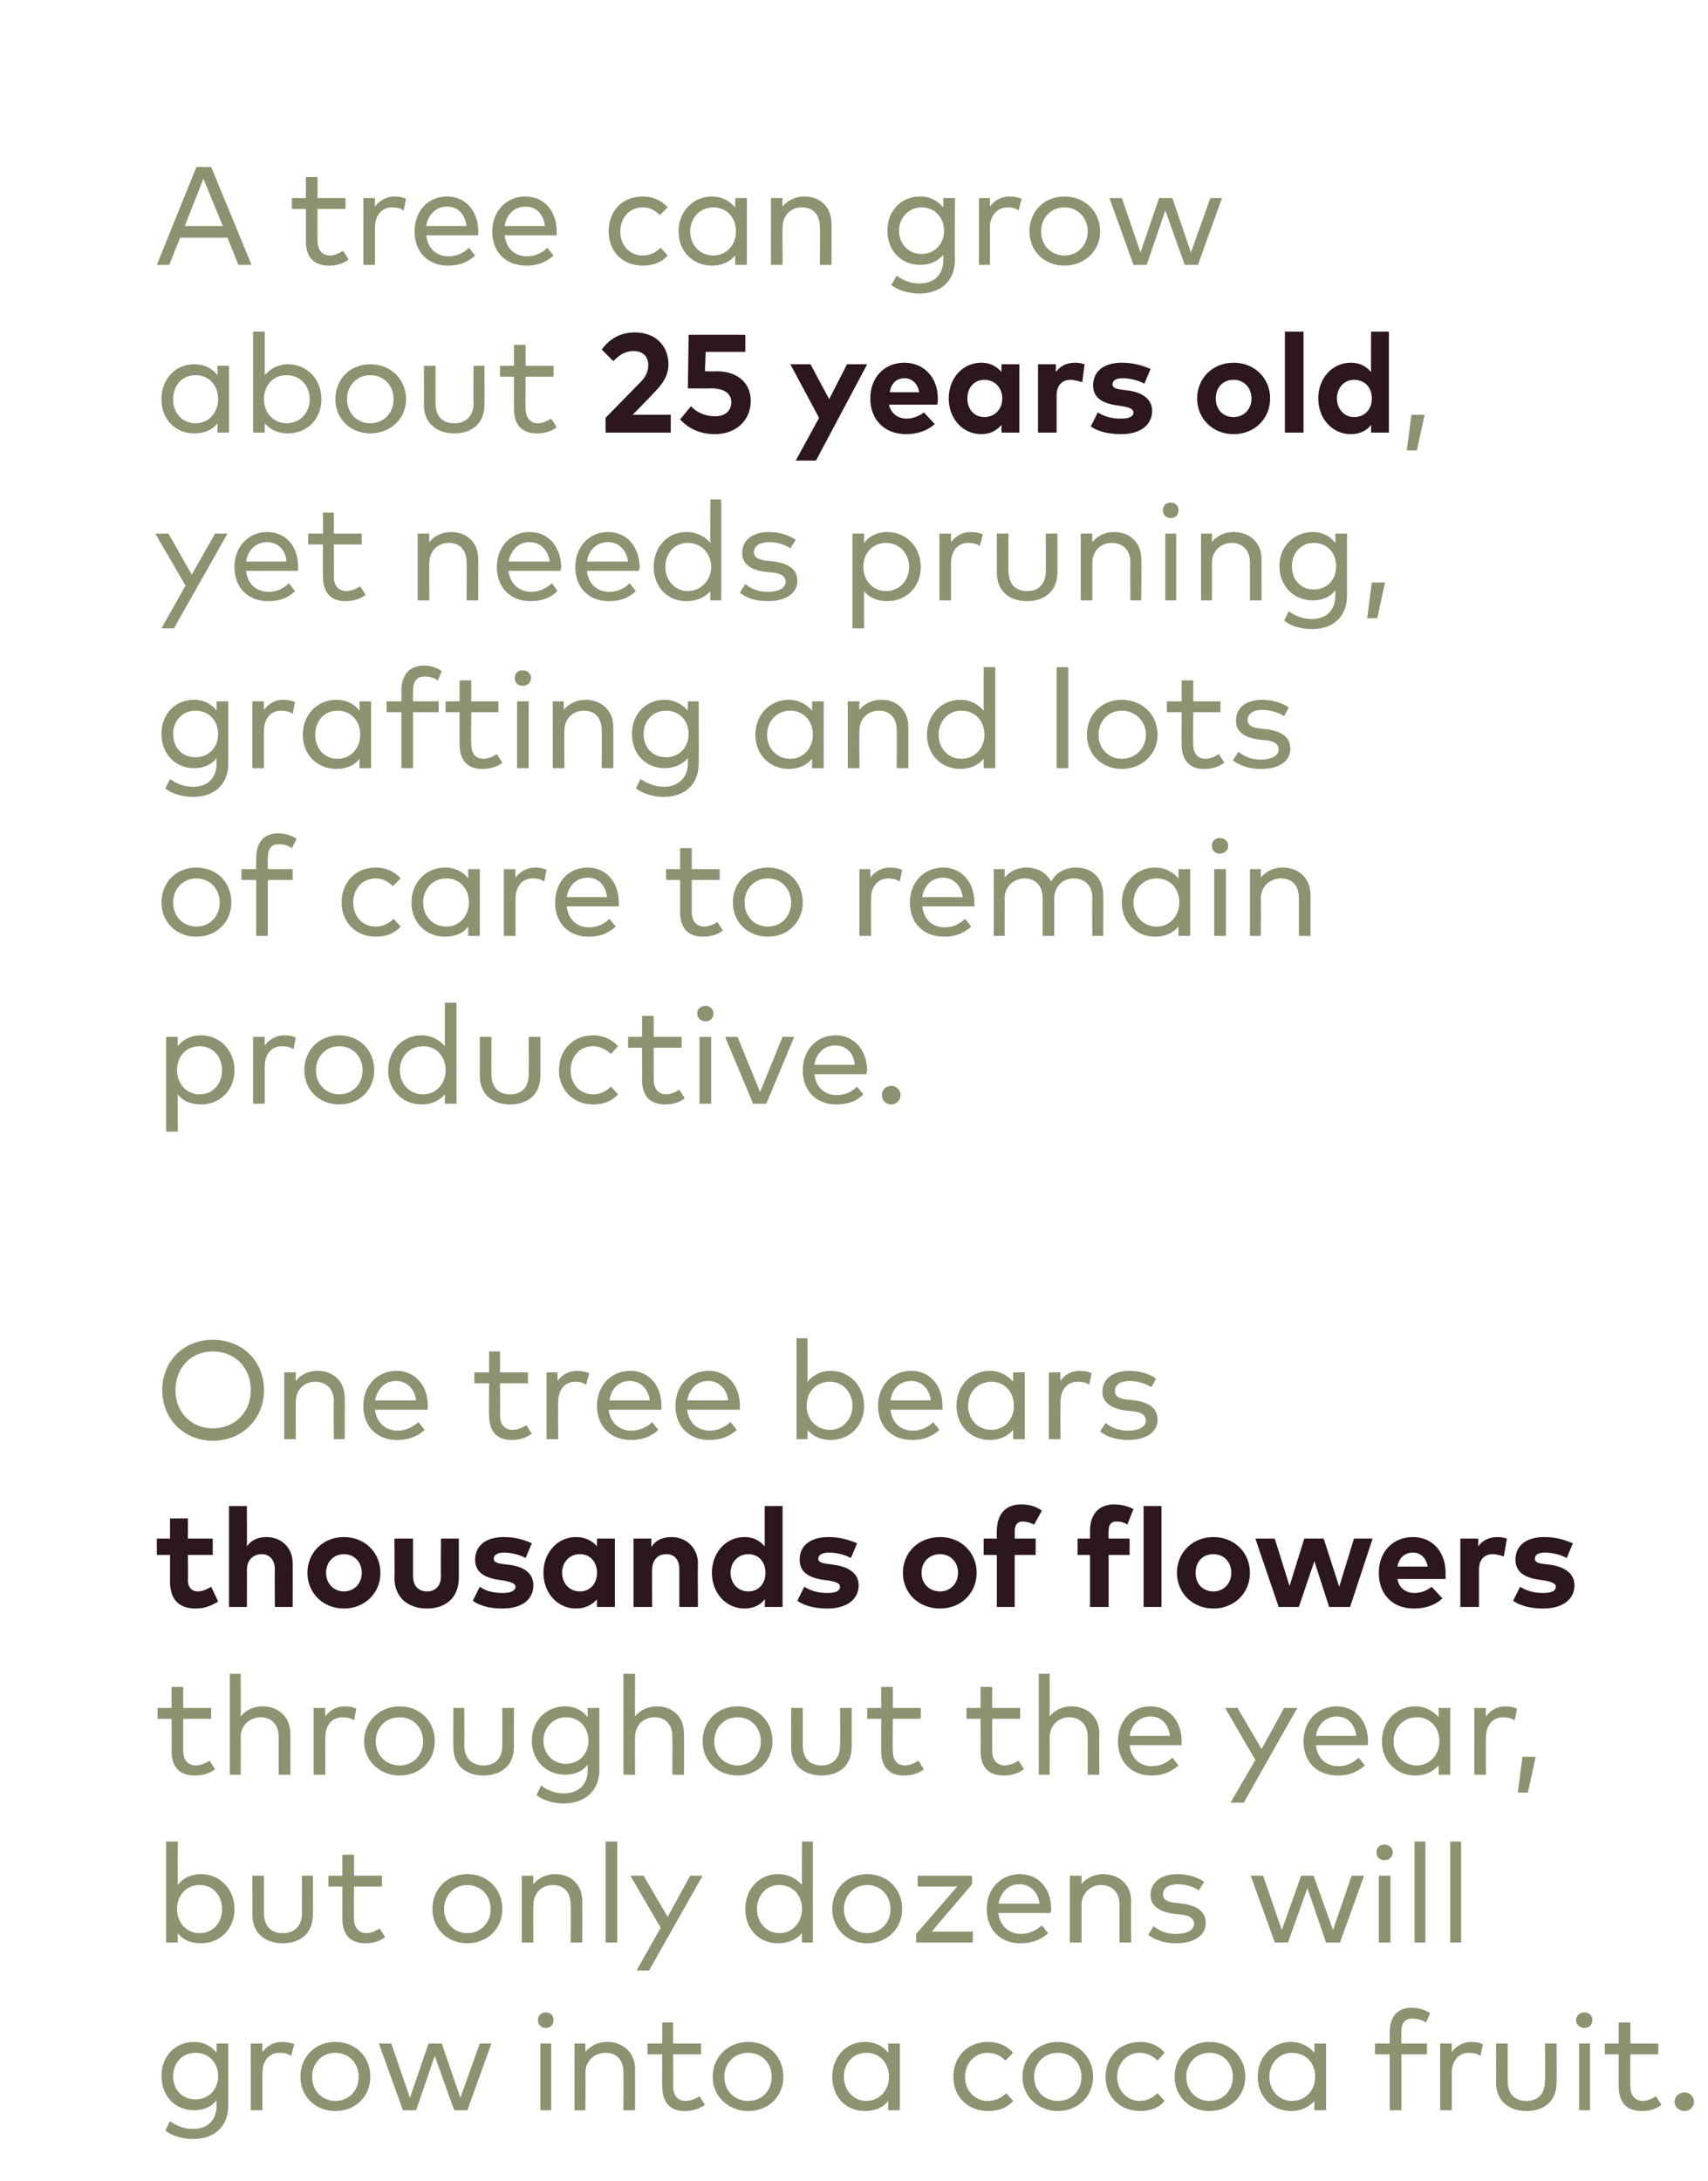 <?xml version="1.0" standalone="no"?><!DOCTYPE svg PUBLIC "-//W3C//DTD SVG 1.1//EN" "http://www.w3.org/Graphics/SVG/1.1/DTD/svg11.dtd"><svg xmlns="http://www.w3.org/2000/svg" version="1.1" width="220px" height="280.8px" viewBox="0 0 220 280.8"><desc>A tree can grow about 25 years old, yet needs pruning, grafting and lots of care to remain productive. One tree bears...</desc><defs/><g id="Polygon42785"><path d="m27.9 264.3c.02-.03 0-1.2 0-1.2h1.5v8c0 2.7-1.8 4.3-4.5 4.3c-1.4 0-2.8-.4-3.6-1.1l.6-1.2c.8.6 1.8 1 3 1c1.8 0 3-1.1 3-3v-.7c-.6.8-1.6 1.3-2.9 1.3c-2.4 0-4.2-1.8-4.2-4.4c0-2.6 1.8-4.4 4.2-4.4c1.3 0 2.3.6 2.9 1.4zm-5.6 3c0 1.7 1.1 3 2.9 3c1.7 0 2.9-1.3 2.9-3c0-1.7-1.2-3-2.9-3c-1.8 0-2.9 1.4-2.9 3zm15.6-4.1l-.4 1.5c-.4-.3-1-.4-1.5-.4c-1.3 0-2.2 1-2.2 2.6v4.8h-1.5v-8.6h1.5s-.02 1.14 0 1.1c.6-.8 1.5-1.3 2.5-1.3c.6 0 1.1.1 1.6.3zm9.8 4.2c0 2.5-1.9 4.4-4.5 4.4c-2.6 0-4.5-1.9-4.5-4.4c0-2.6 1.9-4.5 4.5-4.5c2.6 0 4.5 1.9 4.5 4.5zm-7.5 0c0 1.8 1.3 3.1 3 3.1c1.7 0 3-1.3 3-3.1c0-1.8-1.3-3.1-3-3.1c-1.7 0-3 1.3-3 3.1zm19.1 2.7l2.5-7h1.5l-3.1 8.6h-1.7l-2.5-7l-2.4 7h-1.7l-3.1-8.6h1.6l2.4 7l2.4-7h1.7l2.4 7zm11.7 1.6h-1.4v-8.6h1.4v8.6zm.3-11.6c0 .6-.4 1-1 1c-.6 0-1-.4-1-1c0-.6.4-1 1-1c.6 0 1 .4 1 1zm10.5 6.3v5.3h-1.5s.02-4.87 0-4.9c0-1.5-.8-2.5-2.3-2.5c-1.4 0-2.6 1-2.6 2.6c.04-.03 0 4.8 0 4.8H74v-8.6h1.4s.03 1.13 0 1.1c.7-.9 1.8-1.3 2.8-1.3c2.1 0 3.6 1.4 3.6 3.5zm8.5-1.9h-3.6s.04 4.12 0 4.1c0 1.3.7 1.9 1.6 1.9c.7 0 1.3-.3 1.8-.6l.7 1.1c-.7.5-1.5.8-2.6.8c-1.8 0-2.9-1-2.9-3.2c-.04.05 0-4.1 0-4.1h-1.9v-1.4h1.9v-2.7h1.4v2.7h3.6v1.4zm10.6 2.9c0 2.5-1.9 4.4-4.5 4.4c-2.6 0-4.6-1.9-4.6-4.4c0-2.6 2-4.5 4.6-4.5c2.6 0 4.5 1.9 4.5 4.5zm-7.6 0c0 1.8 1.3 3.1 3.1 3.1c1.7 0 3-1.3 3-3.1c0-1.8-1.3-3.1-3-3.1c-1.8 0-3.1 1.3-3.1 3.1zm22.6 4.3h-1.5s.05-1.18 0-1.2c-.6.8-1.6 1.3-3 1.3c-2.4 0-4.2-1.8-4.2-4.4c0-2.6 1.8-4.5 4.2-4.5c1.4 0 2.4.6 3 1.4c.05-.04 0-1.2 0-1.2h1.5v8.6zm-7.2-4.3c0 1.7 1.2 3.1 2.9 3.1c1.7 0 2.9-1.4 2.9-3.1c0-1.8-1.2-3.1-2.9-3.1c-1.8 0-2.9 1.4-2.9 3.1zm21.8-3.1l-1 1c-.6-.6-1.3-1-2.3-1c-1.6 0-2.9 1.3-2.9 3.1c0 1.8 1.3 3.1 2.9 3.1c1 0 1.8-.4 2.4-1l.9 1c-.8.9-1.9 1.3-3.2 1.3c-2.7 0-4.5-1.9-4.5-4.4c0-2.6 1.8-4.5 4.5-4.5c1.3 0 2.4.5 3.2 1.4zm10.3 3.1c0 2.5-2 4.4-4.5 4.4c-2.6 0-4.6-1.9-4.6-4.4c0-2.6 2-4.5 4.6-4.5c2.5 0 4.5 1.9 4.5 4.5zm-7.6 0c0 1.8 1.3 3.1 3.1 3.1c1.7 0 3-1.3 3-3.1c0-1.8-1.3-3.1-3-3.1c-1.8 0-3.1 1.3-3.1 3.1zm16.8-3.1l-.9 1c-.6-.6-1.4-1-2.3-1c-1.6 0-2.9 1.3-2.9 3.1c0 1.8 1.3 3.1 2.9 3.1c.9 0 1.7-.4 2.3-1l.9 1c-.7.9-1.9 1.3-3.1 1.3c-2.7 0-4.5-1.9-4.5-4.4c0-2.6 1.8-4.5 4.5-4.5c1.2 0 2.4.5 3.1 1.4zm10.4 3.1c0 2.5-2 4.4-4.6 4.4c-2.6 0-4.5-1.9-4.5-4.4c0-2.6 1.9-4.5 4.5-4.5c2.6 0 4.6 1.9 4.6 4.5zm-7.6 0c0 1.8 1.3 3.1 3 3.1c1.7 0 3-1.3 3-3.1c0-1.8-1.3-3.1-3-3.1c-1.7 0-3 1.3-3 3.1zm18 4.3h-1.5v-1.2c-.7.8-1.7 1.3-3 1.3c-2.4 0-4.3-1.8-4.3-4.4c0-2.6 1.9-4.5 4.3-4.5c1.3 0 2.3.6 3 1.4v-1.2h1.5v8.6zm-7.3-4.3c0 1.7 1.2 3.1 2.9 3.1c1.8 0 3-1.4 3-3.1c0-1.8-1.2-3.1-3-3.1c-1.7 0-2.9 1.4-2.9 3.1zm20.3-2.9h-3.3v7.2H179v-7.2h-1.9v-1.4h1.9v-1.4c0-1.8.8-3.2 2.8-3.2c1 0 1.8.3 2.4.7l-.5 1.2c-.5-.3-1.1-.5-1.8-.5c-1 0-1.4.6-1.4 1.8c-.02-.05 0 1.4 0 1.4h3.3v1.4zm7.2-1.3l-.3 1.5c-.4-.3-1-.4-1.5-.4c-1.3 0-2.2 1-2.2 2.6v4.8h-1.5v-8.6h1.5s-.02 1.14 0 1.1c.6-.8 1.5-1.3 2.5-1.3c.6 0 1.1.1 1.5.3zm9.5 4.9c0 2.6-1.8 3.7-3.9 3.7c-2 0-3.9-1.1-3.9-3.7c.01-.02 0-5 0-5h1.5v4.8c0 1.8 1 2.6 2.4 2.6c1.4 0 2.4-.8 2.4-2.6c.04.05 0-4.8 0-4.8h1.5s.02 4.98 0 5zm4.3 3.6h-1.4v-8.6h1.4v8.6zm.3-11.6c0 .6-.4 1-1 1c-.6 0-1.1-.4-1.1-1c0-.6.5-1 1.1-1c.6 0 1 .4 1 1zm8.5 4.4H210s-.03 4.12 0 4.1c0 1.3.7 1.9 1.6 1.9c.6 0 1.2-.3 1.7-.6l.7 1.1c-.6.5-1.5.8-2.5.8c-1.9 0-3-1-3-3.2v-4.1h-1.8v-1.4h1.8v-2.7h1.5v2.7h3.6v1.4zm4.6 6.1c0 .7-.6 1.2-1.2 1.2c-.7 0-1.3-.5-1.3-1.2c0-.7.6-1.2 1.3-1.2c.6 0 1.2.5 1.2 1.2z" stroke="none" fill="#8b9370"/></g><g id="Polygon42784"><path d="m30.2 245.8c0 2.6-1.9 4.4-4.3 4.4c-1.4 0-2.4-.5-3-1.3c-.03.02 0 1.2 0 1.2h-1.5v-13h1.5s-.03 5.56 0 5.6c.6-.8 1.6-1.4 3-1.4c2.4 0 4.3 1.9 4.3 4.5zm-7.4 0c0 1.7 1.2 3.1 2.9 3.1c1.8 0 2.9-1.4 2.9-3.1c0-1.7-1.1-3.1-2.9-3.1c-1.7 0-2.9 1.3-2.9 3.1zm17.5.7c0 2.6-1.8 3.7-3.9 3.7c-2 0-3.9-1.1-3.9-3.7c.03-.02 0-5 0-5h1.5v4.8c0 1.8 1 2.6 2.4 2.6c1.4 0 2.5-.8 2.5-2.6c-.04.05 0-4.8 0-4.8h1.4s.04 4.98 0 5zm8.9-3.6h-3.6s-.03 4.12 0 4.1c0 1.3.7 1.9 1.6 1.9c.6 0 1.2-.3 1.7-.6l.7 1.1c-.6.5-1.5.8-2.5.8c-1.9 0-3-1-3-3.2v-4.1h-1.8v-1.4h1.8v-2.7h1.5v2.7h3.6v1.4zm15.5 2.9c0 2.5-1.9 4.4-4.5 4.4c-2.6 0-4.5-1.9-4.5-4.4c0-2.6 1.9-4.5 4.5-4.5c2.6 0 4.5 1.9 4.5 4.5zm-7.5 0c0 1.8 1.3 3.1 3 3.1c1.7 0 3-1.3 3-3.1c0-1.8-1.3-3.1-3-3.1c-1.7 0-3 1.3-3 3.1zm17.8-1c.02-.05 0 5.3 0 5.3h-1.5s.04-4.87 0-4.9c0-1.5-.8-2.5-2.3-2.5c-1.4 0-2.5 1-2.5 2.6c-.03-.03 0 4.8 0 4.8h-1.5v-8.6h1.5s-.04 1.13 0 1.1c.7-.9 1.8-1.3 2.8-1.3c2.1 0 3.5 1.4 3.5 3.5zm4.5 5.3H78v-13h1.5v13zm4.1 3.6H82l3.1-5.5l-3.9-6.7h1.7l3.1 5.3l2.9-5.3h1.6l-6.9 12.2zm19.7-11c-.05-.04 0-5.6 0-5.6h1.4v13h-1.4s-.05-1.18 0-1.2c-.7.8-1.7 1.3-3.1 1.3c-2.4 0-4.2-1.8-4.2-4.4c0-2.6 1.8-4.5 4.2-4.5c1.4 0 2.4.6 3.1 1.4zm-5.8 3.1c0 1.7 1.2 3.1 2.9 3.1c1.7 0 2.9-1.4 2.9-3.1c0-1.8-1.2-3.1-2.9-3.1c-1.8 0-2.9 1.4-2.9 3.1zm18.7 0c0 2.5-1.9 4.4-4.5 4.4c-2.6 0-4.5-1.9-4.5-4.4c0-2.6 1.9-4.5 4.5-4.5c2.6 0 4.5 1.9 4.5 4.5zm-7.5 0c0 1.8 1.3 3.1 3 3.1c1.7 0 3-1.3 3-3.1c0-1.8-1.3-3.1-3-3.1c-1.7 0-3 1.3-3 3.1zm16.5-3.2l-5.2 6.1h5.3v1.4H118V249l5.3-6.1h-5.1v-1.4h7v1.1zm10.2 3.2c0 .1 0 .3-.1.5h-6.7c.2 1.8 1.5 2.7 2.9 2.7c1 0 1.9-.4 2.7-1.1l.8 1c-1.1 1-2.3 1.3-3.6 1.3c-2.5 0-4.3-1.7-4.3-4.4c0-2.6 1.8-4.5 4.3-4.5c2.3 0 4 1.8 4 4.5zm-6.8-.7h5.3c-.2-1.5-1.2-2.5-2.6-2.5c-1.5 0-2.4 1.1-2.7 2.5zm17.1-.3c-.04-.05 0 5.3 0 5.3h-1.5s-.02-4.87 0-4.9c0-1.5-.9-2.5-2.4-2.5c-1.3 0-2.5 1-2.5 2.6v4.8h-1.5v-8.6h1.5v1.1c.7-.9 1.8-1.3 2.8-1.3c2.1 0 3.6 1.4 3.6 3.5zm8.7-1.4c-.5-.4-1.6-.8-2.7-.8c-1.2 0-1.9.5-1.9 1.3c0 .7.6 1 1.6 1.1l1 .1c1.8.3 2.9 1 2.9 2.5c0 1.6-1.5 2.6-3.8 2.6c-1 0-2.5-.2-3.6-1.1l.7-1.1c.6.5 1.5 1 2.9 1c1.4 0 2.3-.5 2.3-1.3c0-.7-.6-1.1-1.7-1.2l-1-.1c-1.9-.3-2.9-1.1-2.9-2.4c0-1.7 1.4-2.7 3.5-2.7c1.3 0 2.6.4 3.4 1l-.7 1.1zm17.3 5.1l2.4-7h1.6l-3.1 8.6h-1.8l-2.4-7l-2.5 7h-1.7l-3.1-8.6h1.6l2.4 7l2.5-7h1.6l2.5 7zm7.4 1.6h-1.5v-8.6h1.5v8.6zm.3-11.6c0 .6-.5 1-1.1 1c-.6 0-1-.4-1-1c0-.6.4-1 1-1c.6 0 1.1.4 1.1 1zm4.2 11.6h-1.4v-13h1.4v13zm4.6 0h-1.4v-13h1.4v13z" stroke="none" fill="#8b9370"/></g><g id="Polygon42783"><path d="m27.2 221.3h-3.6v4.1c0 1.3.7 1.9 1.6 1.9c.7 0 1.3-.3 1.8-.6l.7 1.1c-.7.5-1.5.8-2.6.8c-1.9 0-3-1-3-3.2c.04.05 0-4.1 0-4.1h-1.8v-1.4h1.8v-2.7h1.5v2.7h3.6v1.4zm3.8-.3c.7-.9 1.8-1.3 2.8-1.3c2.1 0 3.6 1.4 3.6 3.5c-.02-.05 0 5.3 0 5.3h-1.5v-4.9c0-1.5-.9-2.5-2.3-2.5c-1.4 0-2.6 1-2.6 2.6c.03-.03 0 4.8 0 4.8h-1.4v-13h1.4s.03 5.52 0 5.5zm14.9-1l-.3 1.5c-.4-.3-1-.4-1.5-.4c-1.3 0-2.2 1-2.2 2.6c-.03 0 0 4.8 0 4.8h-1.5v-8.6h1.5s-.04 1.14 0 1.1c.6-.8 1.4-1.3 2.5-1.3c.6 0 1.1.1 1.5.3zm10.1 4.2c0 2.5-1.9 4.4-4.5 4.4c-2.6 0-4.6-1.9-4.6-4.4c0-2.6 2-4.5 4.6-4.5c2.6 0 4.5 1.9 4.5 4.5zm-7.6 0c0 1.8 1.3 3.1 3.1 3.1c1.7 0 3-1.3 3-3.1c0-1.8-1.3-3.1-3-3.1c-1.8 0-3.1 1.3-3.1 3.1zm17.8.7c0 2.6-1.9 3.7-3.9 3.7c-2.1 0-3.9-1.1-3.9-3.7c-.04-.02 0-5 0-5h1.4s.04 4.85 0 4.8c0 1.8 1.1 2.6 2.5 2.6c1.4 0 2.4-.8 2.4-2.6v-4.8h1.5s-.03 4.98 0 5zm9.5-3.8v-1.2h1.5v8c0 2.7-1.9 4.3-4.6 4.3c-1.3 0-2.7-.4-3.5-1.1l.6-1.2c.8.6 1.8 1 2.9 1c1.9 0 3.1-1.1 3.1-3v-.7c-.6.8-1.6 1.3-2.9 1.3c-2.4 0-4.3-1.8-4.3-4.4c0-2.6 1.9-4.4 4.3-4.4c1.3 0 2.3.6 2.9 1.4zm-5.7 3c0 1.7 1.2 3 2.9 3c1.7 0 2.9-1.3 2.9-3c0-1.7-1.2-3-2.9-3c-1.7 0-2.9 1.4-2.9 3zm11.8-3.1c.7-.9 1.8-1.3 2.8-1.3c2.1 0 3.5 1.4 3.5 3.5c.02-.05 0 5.3 0 5.3h-1.5s.05-4.87 0-4.9c0-1.5-.8-2.5-2.3-2.5c-1.4 0-2.5 1-2.5 2.6c-.03-.03 0 4.8 0 4.8h-1.5v-13h1.5s-.03 5.52 0 5.5zm17.7 3.2c0 2.5-1.9 4.4-4.5 4.4c-2.6 0-4.5-1.9-4.5-4.4c0-2.6 1.9-4.5 4.5-4.5c2.6 0 4.5 1.9 4.5 4.5zm-7.5 0c0 1.8 1.3 3.1 3 3.1c1.7 0 3-1.3 3-3.1c0-1.8-1.3-3.1-3-3.1c-1.7 0-3 1.3-3 3.1zm17.7.7c0 2.6-1.8 3.7-3.9 3.7c-2 0-3.9-1.1-3.9-3.7c.02-.02 0-5 0-5h1.5v4.8c0 1.8 1 2.6 2.4 2.6c1.4 0 2.4-.8 2.4-2.6c.05.05 0-4.8 0-4.8h1.5s.02 4.98 0 5zm8.9-3.6H115s-.04 4.12 0 4.1c0 1.3.6 1.9 1.6 1.9c.6 0 1.2-.3 1.7-.6l.7 1.1c-.6.5-1.5.8-2.6.8c-1.8 0-2.9-1-2.9-3.2v-4.1h-1.8v-1.4h1.8v-2.7h1.5v2.7h3.6v1.4zm12.8 0h-3.6v4.1c0 1.3.7 1.9 1.6 1.9c.6 0 1.3-.3 1.8-.6l.7 1.1c-.7.5-1.6.8-2.6.8c-1.9 0-3-1-3-3.2c.03.05 0-4.1 0-4.1h-1.8v-1.4h1.8v-2.7h1.5v2.7h3.6v1.4zm3.8-.3c.7-.9 1.8-1.3 2.8-1.3c2.1 0 3.6 1.4 3.6 3.5c-.03-.05 0 5.3 0 5.3h-1.5v-4.9c0-1.5-.9-2.5-2.4-2.5c-1.3 0-2.5 1-2.5 2.6c.02-.03 0 4.8 0 4.8h-1.4v-13h1.4s.02 5.52 0 5.5zm17 3.2v.5h-6.7c.2 1.8 1.4 2.7 2.9 2.7c1 0 1.9-.4 2.6-1.1l.8 1c-1.1 1-2.3 1.3-3.5 1.3c-2.5 0-4.3-1.7-4.3-4.4c0-2.6 1.7-4.5 4.2-4.5c2.3 0 4 1.8 4 4.5zm-6.7-.7h5.2c-.2-1.5-1.1-2.5-2.5-2.5c-1.5 0-2.5 1.1-2.7 2.5zm14.7 8.6h-1.7l3.2-5.5l-3.9-6.7h1.6l3.1 5.3l2.9-5.3h1.7l-6.9 12.2zm16-7.9v.5h-6.7c.2 1.8 1.4 2.7 2.9 2.7c1 0 1.9-.4 2.6-1.1l.8 1c-1.1 1-2.3 1.3-3.5 1.3c-2.6 0-4.4-1.7-4.4-4.4c0-2.6 1.8-4.5 4.3-4.5c2.3 0 4 1.8 4 4.5zm-6.7-.7h5.2c-.2-1.5-1.1-2.5-2.5-2.5c-1.5 0-2.5 1.1-2.7 2.5zm17.3 5h-1.5s.02-1.18 0-1.2c-.7.8-1.7 1.3-3 1.3c-2.4 0-4.3-1.8-4.3-4.4c0-2.6 1.9-4.5 4.3-4.5c1.3 0 2.3.6 3 1.4c.02-.04 0-1.2 0-1.2h1.5v8.6zm-7.3-4.3c0 1.7 1.2 3.1 3 3.1c1.7 0 2.9-1.4 2.9-3.1c0-1.8-1.2-3.1-2.9-3.1c-1.8 0-3 1.4-3 3.1zm15.9-4.2l-.3 1.5c-.4-.3-1-.4-1.5-.4c-1.3 0-2.2 1-2.2 2.6c-.02 0 0 4.8 0 4.8h-1.5v-8.6h1.5s-.04 1.14 0 1.1c.6-.8 1.4-1.3 2.5-1.3c.6 0 1.1.1 1.5.3zm2.4 6.2l-1 4.6h-1.3l.6-4.6h1.7z" stroke="none" fill="#8b9370"/></g><g id="Polygon42782"><path d="m27.4 200.2h-3.2s.04 3.22 0 3.2c0 1.1.6 1.5 1.3 1.5c.6 0 1.2-.3 1.7-.6l.9 1.9c-.8.5-1.7.9-2.9.9c-2.2 0-3.3-1.2-3.3-3.5c-.01 0 0-3.4 0-3.4h-1.7v-2.1h1.7v-2.6h2.3v2.6h3.2v2.1zm4.4-1.1c.6-.9 1.6-1.2 2.5-1.2c2 0 3.4 1.4 3.4 3.4c.02.01 0 5.6 0 5.6h-2.3s-.03-4.83 0-4.8c0-1.3-.7-2-1.7-2c-1 0-1.9.7-1.9 2c.02-.02 0 4.8 0 4.8h-2.3v-13h2.3s.02 5.18 0 5.2zm17.2 3.4c0 2.6-2 4.6-4.7 4.6c-2.7 0-4.7-2-4.7-4.6c0-2.6 2-4.6 4.7-4.6c2.7 0 4.7 2 4.7 4.6zm-7 0c0 1.4 1 2.4 2.3 2.4c1.3 0 2.3-1 2.3-2.4c0-1.4-1-2.4-2.3-2.4c-1.3 0-2.3 1-2.3 2.4zm17.1.6c0 2.8-1.9 4-4.1 4c-2.2 0-4.2-1.2-4.2-4c.05.05 0-5 0-5h2.4v4.8c0 1.4.8 2 1.8 2c1 0 1.8-.6 1.8-2c-.04.04 0-4.8 0-4.8h2.3v5zm8.6-2.5c-.7-.4-1.8-.7-2.8-.7c-.8 0-1.3.3-1.3.8c0 .5.6.6 1.4.7l.8.1c1.9.3 2.9 1.2 2.9 2.6c0 1.8-1.4 3-4 3c-1.2 0-2.7-.2-3.8-1l.9-1.8c.7.5 1.6.8 3 .8c1 0 1.6-.3 1.6-.8c0-.4-.5-.6-1.5-.8l-.7-.1c-2-.3-3-1.1-3-2.6c0-1.8 1.4-2.9 3.7-2.9c1.4 0 2.5.3 3.6.8l-.8 1.9zm11.5 6.3h-2.3s-.04-1 0-1c-.6.7-1.5 1.2-2.7 1.2c-2.4 0-4.2-2-4.2-4.6c0-2.6 1.8-4.6 4.2-4.6c1.2 0 2.1.5 2.7 1.2c-.04 0 0-1 0-1h2.3v8.8zm-6.8-4.4c0 1.3.9 2.4 2.3 2.4c1.3 0 2.2-1 2.2-2.4c0-1.4-.9-2.4-2.2-2.4c-1.4 0-2.3 1.1-2.3 2.4zm17.5-1.2c-.04.01 0 5.6 0 5.6h-2.4v-4.8c0-1.3-.6-2-1.7-2c-1 0-1.8.7-1.8 2c-.03-.02 0 4.8 0 4.8h-2.4v-8.8h2.3v1.1c.6-1 1.6-1.3 2.6-1.3c1.9 0 3.4 1.4 3.4 3.4zm8.6-2.2v-5.2h2.3v13h-2.3s.05-1 0-1c-.5.7-1.4 1.2-2.6 1.2c-2.4 0-4.2-2-4.2-4.6c0-2.6 1.8-4.6 4.2-4.6c1.2 0 2 .5 2.6 1.2zm-4.4 3.4c0 1.3.9 2.4 2.3 2.4c1.3 0 2.2-1 2.2-2.4c0-1.4-.9-2.4-2.2-2.4c-1.4 0-2.3 1.1-2.3 2.4zm15.5-1.9c-.7-.4-1.8-.7-2.8-.7c-.9 0-1.4.3-1.4.8c0 .5.7.6 1.5.7l.7.1c1.9.3 3 1.2 3 2.6c0 1.8-1.5 3-4 3c-1.2 0-2.8-.2-3.9-1l.9-1.8c.8.5 1.7.8 3 .8c1.1 0 1.6-.3 1.6-.8c0-.4-.4-.6-1.4-.8l-.8-.1c-2-.3-3-1.1-3-2.6c0-1.8 1.4-2.9 3.7-2.9c1.4 0 2.5.3 3.7.8l-.8 1.9zm16.2 1.9c0 2.6-2 4.6-4.7 4.6c-2.8 0-4.8-2-4.8-4.6c0-2.6 2-4.6 4.8-4.6c2.7 0 4.7 2 4.7 4.6zm-7.1 0c0 1.4 1 2.4 2.4 2.4c1.3 0 2.3-1 2.3-2.4c0-1.4-1-2.4-2.3-2.4c-1.4 0-2.4 1-2.4 2.4zm14.7-2.3h-2.7v6.7h-2.3v-6.7h-1.7v-2.1h1.7s-.03-1.04 0-1c0-2.1 1.1-3.4 3.1-3.4c1.2 0 2 .3 2.7.8l-1 1.8c-.4-.2-.9-.4-1.5-.4c-.6 0-1 .4-1 1.2c.02-.01 0 1 0 1h2.7v2.1zm11.8-3.9c-.4-.3-.9-.4-1.4-.4c-.7 0-1 .4-1 1.2c-.05-.01 0 1 0 1h2.7v2.1h-2.7v6.7h-2.4v-6.7h-1.6v-2.1h1.6v-1c0-2.1 1.1-3.4 3.1-3.4c1.1 0 1.9.3 2.5.6l-.8 2zm4.4 10.6h-2.3v-13h2.3v13zm11.4-4.4c0 2.6-2 4.6-4.7 4.6c-2.7 0-4.7-2-4.7-4.6c0-2.6 2-4.6 4.7-4.6c2.7 0 4.7 2 4.7 4.6zm-7 0c0 1.4.9 2.4 2.3 2.4c1.3 0 2.3-1 2.3-2.4c0-1.4-1-2.4-2.3-2.4c-1.4 0-2.3 1-2.3 2.4zm18.5 1.8l1.9-6.2h2.4l-2.9 8.8h-2.7l-1.9-5.9l-2 5.9h-2.6l-3-8.8h2.5l1.9 6.1l1.9-6.1h2.5l2 6.2zm13.7-1.8v.8H180c.2 1.2 1.1 1.8 2.2 1.8c.8 0 1.6-.3 2.2-.8l1.4 1.5c-1 .9-2.2 1.3-3.7 1.3c-2.7 0-4.5-1.8-4.5-4.6c0-2.7 1.8-4.6 4.4-4.6c2.5 0 4.2 1.9 4.2 4.6zm-6.2-.8h3.9c-.2-1.1-.9-1.8-1.9-1.8c-1.1 0-1.8.7-2 1.8zm14.1-3.6l-.4 2.3c-.3-.1-.9-.3-1.4-.3c-1.1 0-1.8.7-1.8 2v4.8h-2.4v-8.8h2.3s.02 1 0 1c.6-.8 1.4-1.2 2.5-1.2c.5 0 .9.1 1.2.2zm7.7 2.5c-.7-.4-1.8-.7-2.8-.7c-.9 0-1.3.3-1.3.8c0 .5.6.6 1.4.7l.8.1c1.8.3 2.9 1.2 2.9 2.6c0 1.8-1.5 3-4 3c-1.2 0-2.8-.2-3.9-1l.9-1.8c.8.5 1.7.8 3 .8c1.1 0 1.6-.3 1.6-.8c0-.4-.4-.6-1.4-.8l-.7-.1c-2.1-.3-3.1-1.1-3.1-2.6c0-1.8 1.4-2.9 3.7-2.9c1.4 0 2.5.3 3.7.8l-.8 1.9z" stroke="none" fill="#2b171c"/></g><g id="Polygon42781"><path d="m34 179c0 3.7-2.8 6.5-6.6 6.5c-3.7 0-6.5-2.8-6.5-6.5c0-3.8 2.8-6.5 6.5-6.5c3.8 0 6.6 2.7 6.6 6.5zm-11.4 0c0 2.9 2.1 4.9 4.8 4.9c2.8 0 4.9-2 4.9-4.9c0-3-2.1-5-4.9-5c-2.7 0-4.8 2-4.8 5zm21.8 1c.03-.05 0 5.3 0 5.3H43s-.05-4.87 0-4.9c0-1.5-.9-2.5-2.4-2.5c-1.4 0-2.5 1-2.5 2.6c-.02-.03 0 4.8 0 4.8h-1.5v-8.6h1.5s-.03 1.13 0 1.1c.7-.9 1.8-1.3 2.8-1.3c2.1 0 3.5 1.4 3.5 3.5zm10.7 1v.5h-6.8c.2 1.8 1.5 2.7 2.9 2.7c1 0 1.9-.4 2.7-1.1l.8 1c-1.1 1-2.3 1.3-3.6 1.3c-2.5 0-4.3-1.7-4.3-4.4c0-2.6 1.8-4.5 4.3-4.5c2.3 0 4 1.8 4 4.5zm-6.8-.7h5.3c-.2-1.5-1.2-2.5-2.6-2.5c-1.5 0-2.4 1.1-2.7 2.5zm19.7-2.2h-3.6s.04 4.12 0 4.1c0 1.3.7 1.9 1.6 1.9c.7 0 1.3-.3 1.8-.6l.7 1.1c-.7.5-1.5.8-2.6.8c-1.8 0-2.9-1-2.9-3.2c-.04.05 0-4.1 0-4.1h-1.9v-1.4h1.9V174h1.4v2.7h3.6v1.4zm7.9-1.3l-.4 1.5c-.4-.3-.9-.4-1.4-.4c-1.3 0-2.2 1-2.2 2.6c-.05 0 0 4.8 0 4.8h-1.5v-8.6h1.4s.03 1.14 0 1.1c.6-.8 1.5-1.3 2.5-1.3c.6 0 1.1.1 1.6.3zm9.3 4.2v.5h-6.8c.2 1.8 1.5 2.7 2.9 2.7c1 0 2-.4 2.7-1.1l.8 1c-1.1 1-2.3 1.3-3.5 1.3c-2.6 0-4.4-1.7-4.4-4.4c0-2.6 1.8-4.5 4.3-4.5c2.3 0 4 1.8 4 4.5zm-6.7-.7h5.2c-.2-1.5-1.2-2.5-2.6-2.5c-1.5 0-2.4 1.1-2.6 2.5zm16.8.7v.5h-6.8c.2 1.8 1.5 2.7 2.9 2.7c1 0 1.9-.4 2.7-1.1l.8 1c-1.1 1-2.3 1.3-3.6 1.3c-2.5 0-4.3-1.7-4.3-4.4c0-2.6 1.8-4.5 4.3-4.5c2.3 0 4 1.8 4 4.5zm-6.8-.7h5.3c-.2-1.5-1.2-2.5-2.6-2.5c-1.5 0-2.4 1.1-2.7 2.5zm22.8.7c0 2.6-1.9 4.4-4.3 4.4c-1.3 0-2.3-.5-3-1.3c.03.02 0 1.2 0 1.2h-1.4v-13h1.4s.03 5.56 0 5.6c.7-.8 1.7-1.4 3-1.4c2.4 0 4.3 1.9 4.3 4.5zm-7.4 0c0 1.7 1.2 3.1 3 3.1c1.7 0 2.9-1.4 2.9-3.1c0-1.7-1.2-3.1-2.9-3.1c-1.8 0-3 1.3-3 3.1zm17.5 0v.5h-6.7c.2 1.8 1.4 2.7 2.9 2.7c1 0 1.9-.4 2.6-1.1l.8 1c-1.1 1-2.3 1.3-3.5 1.3c-2.6 0-4.4-1.7-4.4-4.4c0-2.6 1.8-4.5 4.3-4.5c2.3 0 4 1.8 4 4.5zm-6.7-.7h5.2c-.2-1.5-1.2-2.5-2.5-2.5c-1.6 0-2.5 1.1-2.7 2.5zm17.3 5h-1.5v-1.2c-.7.8-1.7 1.3-3 1.3c-2.4 0-4.3-1.8-4.3-4.4c0-2.6 1.9-4.5 4.3-4.5c1.3 0 2.3.6 3 1.4v-1.2h1.5v8.6zm-7.3-4.3c0 1.7 1.2 3.1 3 3.1c1.7 0 2.9-1.4 2.9-3.1c0-1.8-1.2-3.1-2.9-3.1c-1.8 0-3 1.4-3 3.1zm15.9-4.2l-.3 1.5c-.4-.3-1-.4-1.5-.4c-1.3 0-2.2 1-2.2 2.6c-.03 0 0 4.8 0 4.8h-1.5v-8.6h1.5s-.05 1.14 0 1.1c.5-.8 1.4-1.3 2.5-1.3c.6 0 1.1.1 1.5.3zm7.7 1.8c-.6-.4-1.7-.8-2.8-.8c-1.2 0-1.9.5-1.9 1.3c0 .7.6 1 1.6 1.1l1 .1c1.8.3 2.9 1 2.9 2.5c0 1.6-1.5 2.6-3.8 2.6c-1 0-2.5-.2-3.6-1.1l.7-1.1c.6.5 1.5 1 2.9 1c1.4 0 2.3-.5 2.3-1.3c0-.7-.6-1.1-1.7-1.2l-1-.1c-1.9-.3-2.9-1.1-2.9-2.4c0-1.7 1.4-2.7 3.5-2.7c1.3 0 2.6.4 3.4 1l-.6 1.1z" stroke="none" fill="#8b9370"/></g><g id="Polygon42780"><path d="m30.2 137.8c0 2.6-1.9 4.4-4.3 4.4c-1.4 0-2.4-.5-3-1.3c-.03.02 0 4.8 0 4.8h-1.5v-12.2h1.5s-.03 1.16 0 1.2c.6-.8 1.6-1.4 3-1.4c2.4 0 4.3 1.9 4.3 4.5zm-7.4 0c0 1.7 1.2 3.1 2.9 3.1c1.8 0 2.9-1.4 2.9-3.1c0-1.7-1.1-3.1-2.9-3.1c-1.7 0-2.9 1.3-2.9 3.1zm15.3-4.2l-.3 1.5c-.4-.3-1-.4-1.5-.4c-1.3 0-2.2 1-2.2 2.6v4.8h-1.5v-8.6h1.5s-.03 1.14 0 1.1c.6-.8 1.5-1.3 2.5-1.3c.6 0 1.1.1 1.5.3zm10.1 4.2c0 2.5-1.9 4.4-4.5 4.4c-2.6 0-4.5-1.9-4.5-4.4c0-2.6 1.9-4.5 4.5-4.5c2.6 0 4.5 1.9 4.5 4.5zm-7.5 0c0 1.8 1.3 3.1 3 3.1c1.7 0 3-1.3 3-3.1c0-1.8-1.3-3.1-3-3.1c-1.7 0-3 1.3-3 3.1zm16.6-3.1v-5.6h1.5v13h-1.5v-1.2c-.7.8-1.7 1.3-3 1.3c-2.4 0-4.3-1.8-4.3-4.4c0-2.6 1.9-4.5 4.3-4.5c1.3 0 2.3.6 3 1.4zm-5.8 3.1c0 1.7 1.2 3.1 3 3.1c1.7 0 2.9-1.4 2.9-3.1c0-1.8-1.2-3.1-2.9-3.1c-1.8 0-3 1.4-3 3.1zm18.1.7c0 2.6-1.8 3.7-3.9 3.7c-2 0-3.9-1.1-3.9-3.7c.01-.02 0-5 0-5h1.5s-.02 4.85 0 4.8c0 1.8 1 2.6 2.4 2.6c1.4 0 2.4-.8 2.4-2.6c.04.05 0-4.8 0-4.8h1.5s.01 4.98 0 5zm10-3.8l-.9 1c-.7-.6-1.4-1-2.3-1c-1.7 0-2.9 1.3-2.9 3.1c0 1.8 1.2 3.1 2.9 3.1c.9 0 1.7-.4 2.3-1l.9 1c-.8.9-1.9 1.3-3.2 1.3c-2.6 0-4.4-1.9-4.4-4.4c0-2.6 1.8-4.5 4.4-4.5c1.3 0 2.4.5 3.2 1.4zm8.2.2h-3.6v4.1c0 1.3.7 1.9 1.6 1.9c.6 0 1.3-.3 1.7-.6l.7 1.1c-.6.5-1.5.8-2.5.8c-1.9 0-3-1-3-3.2c.02.05 0-4.1 0-4.1h-1.8v-1.4h1.8v-2.7h1.5v2.7h3.6v1.4zm3.8 7.2h-1.5v-8.6h1.5v8.6zm.3-11.6c0 .6-.5 1-1 1c-.6 0-1.1-.4-1.1-1c0-.6.5-1 1.1-1c.5 0 1 .4 1 1zm6.8 11.6H97l-3.6-8.6h1.6l2.9 7.1l2.9-7.1h1.5l-3.6 8.6zm13-4.3c0 .1-.1.3-.1.5h-6.7c.2 1.8 1.4 2.7 2.9 2.7c1 0 1.9-.4 2.6-1.1l.8 1c-1 1-2.2 1.3-3.5 1.3c-2.5 0-4.3-1.7-4.3-4.4c0-2.6 1.8-4.5 4.2-4.5c2.4 0 4 1.8 4.1 4.5zm-6.8-.7h5.2c-.1-1.5-1.1-2.5-2.5-2.5c-1.5 0-2.5 1.1-2.7 2.5zM116 141c0 .7-.6 1.2-1.2 1.2c-.7 0-1.2-.5-1.2-1.2c0-.7.5-1.2 1.2-1.2c.6 0 1.2.5 1.2 1.2z" stroke="none" fill="#8b9370"/></g><g id="Polygon42779"><path d="m29.8 116.2c0 2.5-1.9 4.4-4.5 4.4c-2.6 0-4.5-1.9-4.5-4.4c0-2.6 1.9-4.5 4.5-4.5c2.6 0 4.5 1.9 4.5 4.5zm-7.5 0c0 1.8 1.3 3.1 3 3.1c1.7 0 3-1.3 3-3.1c0-1.8-1.3-3.1-3-3.1c-1.7 0-3 1.3-3 3.1zm15.4-2.9h-3.2v7.2H33v-7.2h-1.9v-1.4h1.9s-.02-1.45 0-1.4c0-1.8.8-3.2 2.8-3.2c1 0 1.8.3 2.4.7l-.6 1.2c-.4-.3-1-.5-1.7-.5c-1 0-1.4.6-1.4 1.8c-.04-.05 0 1.4 0 1.4h3.2v1.4zm13.9-.2l-1 1c-.6-.6-1.3-1-2.2-1c-1.7 0-2.9 1.3-2.9 3.1c0 1.8 1.2 3.1 2.9 3.1c.9 0 1.7-.4 2.3-1l.9 1c-.8.9-1.9 1.3-3.2 1.3c-2.6 0-4.4-1.9-4.4-4.4c0-2.6 1.8-4.5 4.4-4.5c1.3 0 2.4.5 3.2 1.4zm10.2 7.4h-1.5s.03-1.18 0-1.2c-.6.8-1.6 1.3-3 1.3c-2.4 0-4.3-1.8-4.3-4.4c0-2.6 1.9-4.5 4.3-4.5c1.4 0 2.4.6 3 1.4c.03-.04 0-1.2 0-1.2h1.5v8.6zm-7.3-4.3c0 1.7 1.2 3.1 3 3.1c1.7 0 2.9-1.4 2.9-3.1c0-1.8-1.2-3.1-2.9-3.1c-1.8 0-3 1.4-3 3.1zm15.9-4.2l-.3 1.5c-.4-.3-1-.4-1.5-.4c-1.3 0-2.2 1-2.2 2.6v4.8h-1.5v-8.6h1.5s-.03 1.14 0 1.1c.6-.8 1.5-1.3 2.5-1.3c.6 0 1.1.1 1.5.3zm9.3 4.2v.5H73c.2 1.8 1.4 2.7 2.9 2.7c1 0 1.9-.4 2.6-1.1l.8 1c-1.1 1-2.2 1.3-3.5 1.3c-2.5 0-4.3-1.7-4.3-4.4c0-2.6 1.7-4.5 4.2-4.5c2.3 0 4 1.8 4 4.5zm-6.7-.7h5.2c-.2-1.5-1.1-2.5-2.5-2.5c-1.5 0-2.5 1.1-2.7 2.5zm19.7-2.2h-3.6v4.1c0 1.3.7 1.9 1.6 1.9c.6 0 1.3-.3 1.7-.6l.7 1.1c-.6.5-1.5.8-2.5.8c-1.9 0-3-1-3-3.2v-4.1h-1.8v-1.4h1.8v-2.7h1.5v2.7h3.6v1.4zm10.7 2.9c0 2.5-1.9 4.4-4.5 4.4c-2.6 0-4.5-1.9-4.5-4.4c0-2.6 1.9-4.5 4.5-4.5c2.6 0 4.5 1.9 4.5 4.5zm-7.5 0c0 1.8 1.3 3.1 3 3.1c1.7 0 3-1.3 3-3.1c0-1.8-1.3-3.1-3-3.1c-1.7 0-3 1.3-3 3.1zm20.3-4.2l-.3 1.5c-.5-.3-1-.4-1.5-.4c-1.3 0-2.2 1-2.2 2.6c-.04 0 0 4.8 0 4.8h-1.5v-8.6h1.4s.05 1.14 0 1.1c.6-.8 1.5-1.3 2.5-1.3c.7 0 1.2.1 1.6.3zm9.3 4.2v.5h-6.7c.2 1.8 1.4 2.7 2.9 2.7c1 0 1.9-.4 2.6-1.1l.8 1c-1.1 1-2.3 1.3-3.5 1.3c-2.6 0-4.4-1.7-4.4-4.4c0-2.6 1.8-4.5 4.3-4.5c2.3 0 4 1.8 4 4.5zm-6.7-.7h5.2c-.2-1.5-1.2-2.5-2.5-2.5c-1.6 0-2.5 1.1-2.7 2.5zm23.3-.3c.03-.05 0 5.3 0 5.3h-1.4s-.04-4.87 0-4.9c0-1.5-.9-2.5-2.4-2.5c-1.4 0-2.5 1-2.5 2.6v4.8h-1.5v-4.9c0-1.5-.9-2.5-2.3-2.5c-1.4 0-2.6 1-2.6 2.6c.03-.03 0 4.8 0 4.8H128v-8.6h1.4s.02 1.13 0 1.1c.7-.9 1.8-1.3 2.8-1.3c1.5 0 2.6.7 3.2 1.8c.7-1.3 2-1.8 3.2-1.8c2.1 0 3.5 1.4 3.5 3.5zm11.2 5.3h-1.5v-1.2c-.7.8-1.7 1.3-3 1.3c-2.4 0-4.3-1.8-4.3-4.4c0-2.6 1.9-4.5 4.3-4.5c1.3 0 2.3.6 3 1.4v-1.2h1.5v8.6zm-7.3-4.3c0 1.7 1.2 3.1 3 3.1c1.7 0 2.9-1.4 2.9-3.1c0-1.8-1.2-3.1-2.9-3.1c-1.8 0-3 1.4-3 3.1zm11.9 4.3h-1.5v-8.6h1.5v8.6zm.3-11.6c0 .6-.5 1-1.1 1c-.6 0-1-.4-1-1c0-.6.4-1 1-1c.6 0 1.1.4 1.1 1zm10.6 6.3v5.3h-1.5v-4.9c0-1.5-.8-2.5-2.3-2.5c-1.4 0-2.6 1-2.6 2.6c.04-.03 0 4.8 0 4.8H161v-8.6h1.4s.03 1.13 0 1.1c.7-.9 1.8-1.3 2.8-1.3c2.1 0 3.6 1.4 3.6 3.5z" stroke="none" fill="#8b9370"/></g><g id="Polygon42778"><path d="m27.9 91.5c.02-.03 0-1.2 0-1.2h1.5v8c0 2.7-1.8 4.3-4.5 4.3c-1.4 0-2.8-.4-3.6-1.1l.6-1.2c.8.6 1.8 1 3 1c1.8 0 3-1.1 3-3v-.7c-.6.8-1.6 1.3-2.9 1.3c-2.4 0-4.2-1.8-4.2-4.4c0-2.6 1.8-4.4 4.2-4.4c1.3 0 2.3.6 2.9 1.4zm-5.6 3c0 1.7 1.1 3 2.9 3c1.7 0 2.9-1.3 2.9-3c0-1.7-1.2-3-2.9-3c-1.8 0-2.9 1.4-2.9 3zM38 90.4l-.3 1.5c-.4-.3-1-.4-1.5-.4c-1.3 0-2.2 1-2.2 2.6c-.02 0 0 4.8 0 4.8h-1.5v-8.6h1.5s-.04 1.14 0 1.1c.6-.8 1.4-1.3 2.5-1.3c.6 0 1.1.1 1.5.3zm9.8 8.5h-1.5s.04-1.18 0-1.2c-.6.8-1.6 1.3-3 1.3c-2.4 0-4.3-1.8-4.3-4.4c0-2.6 1.9-4.5 4.3-4.5c1.4 0 2.4.6 3 1.4c.04-.04 0-1.2 0-1.2h1.5v8.6zm-7.2-4.3c0 1.7 1.1 3.1 2.9 3.1c1.7 0 2.9-1.4 2.9-3.1c0-1.8-1.2-3.1-2.9-3.1c-1.8 0-2.9 1.4-2.9 3.1zm15.9-2.9h-3.3v7.2h-1.5v-7.2h-1.9v-1.4h1.9s.04-1.45 0-1.4c0-1.8.9-3.2 2.9-3.2c1 0 1.7.3 2.3.7l-.5 1.2c-.4-.3-1.1-.5-1.7-.5c-1 0-1.5.6-1.5 1.8v1.4h3.3v1.4zm7.7 0h-3.5s-.04 4.12 0 4.1c0 1.3.6 1.9 1.6 1.9c.6 0 1.2-.3 1.7-.6l.7 1.1c-.6.5-1.5.8-2.6.8c-1.8 0-2.9-1-2.9-3.2c-.02.05 0-4.1 0-4.1h-1.8v-1.4h1.8v-2.7h1.5v2.7h3.5v1.4zm3.9 7.2h-1.5v-8.6h1.5v8.6zm.3-11.6c0 .6-.5 1-1.1 1c-.6 0-1-.4-1-1c0-.6.4-1 1-1c.6 0 1.1.4 1.1 1zM79 93.6v5.3h-1.5s.03-4.87 0-4.9c0-1.5-.8-2.5-2.3-2.5c-1.4 0-2.5 1-2.5 2.6c-.05-.03 0 4.8 0 4.8h-1.5v-8.6h1.4s.04 1.13 0 1.1c.7-.9 1.9-1.3 2.8-1.3c2.1 0 3.6 1.4 3.6 3.5zm9.6-2.1c-.04-.03 0-1.2 0-1.2h1.4s.03 7.97 0 8c0 2.7-1.8 4.3-4.5 4.3c-1.3 0-2.7-.4-3.6-1.1l.6-1.2c.9.6 1.9 1 3 1c1.8 0 3.1-1.1 3.1-3v-.7c-.7.8-1.7 1.3-3 1.3c-2.4 0-4.2-1.8-4.2-4.4c0-2.6 1.8-4.4 4.2-4.4c1.3 0 2.3.6 3 1.4zm-5.7 3c0 1.7 1.1 3 2.9 3c1.7 0 2.9-1.3 2.9-3c0-1.7-1.2-3-2.9-3c-1.8 0-2.9 1.4-2.9 3zm23.2 4.4h-1.5v-1.2c-.7.8-1.7 1.3-3 1.3c-2.4 0-4.3-1.8-4.3-4.4c0-2.6 1.9-4.5 4.3-4.5c1.3 0 2.3.6 3 1.4v-1.2h1.5v8.6zm-7.3-4.3c0 1.7 1.2 3.1 3 3.1c1.7 0 2.9-1.4 2.9-3.1c0-1.8-1.2-3.1-2.9-3.1c-1.8 0-3 1.4-3 3.1zm18.2-1v5.3h-1.5s.04-4.87 0-4.9c0-1.5-.8-2.5-2.3-2.5c-1.4 0-2.5 1-2.5 2.6c-.04-.03 0 4.8 0 4.8h-1.5v-8.6h1.5s-.05 1.13 0 1.1c.7-.9 1.8-1.3 2.8-1.3c2.1 0 3.5 1.4 3.5 3.5zm9.7-2.1c-.02-.04 0-5.6 0-5.6h1.5v13h-1.5s-.02-1.18 0-1.2c-.7.8-1.7 1.3-3 1.3c-2.4 0-4.3-1.8-4.3-4.4c0-2.6 1.9-4.5 4.3-4.5c1.3 0 2.3.6 3 1.4zm-5.8 3.1c0 1.7 1.2 3.1 2.9 3.1c1.8 0 3-1.4 3-3.1c0-1.8-1.2-3.1-3-3.1c-1.7 0-2.9 1.4-2.9 3.1zm16.7 4.3h-1.5v-13h1.5v13zm11.5-4.3c0 2.5-2 4.4-4.6 4.4c-2.6 0-4.5-1.9-4.5-4.4c0-2.6 1.9-4.5 4.5-4.5c2.6 0 4.6 1.9 4.6 4.5zm-7.6 0c0 1.8 1.3 3.1 3 3.1c1.7 0 3.1-1.3 3.1-3.1c0-1.8-1.4-3.1-3.1-3.1c-1.7 0-3 1.3-3 3.1zm15.7-2.9h-3.5s-.05 4.12 0 4.1c0 1.3.6 1.9 1.6 1.9c.6 0 1.2-.3 1.7-.6l.7 1.1c-.7.5-1.5.8-2.6.8c-1.8 0-2.9-1-2.9-3.2c-.02.05 0-4.1 0-4.1h-1.9v-1.4h1.9v-2.7h1.5v2.7h3.5v1.4zm8.2.5c-.6-.4-1.7-.8-2.8-.8c-1.2 0-1.9.5-1.9 1.3c0 .7.6 1 1.6 1.1l1 .1c1.8.3 2.9 1 2.9 2.5c0 1.6-1.4 2.6-3.8 2.6c-1 0-2.4-.2-3.6-1.1l.7-1.1c.7.5 1.5 1 2.9 1c1.4 0 2.3-.5 2.3-1.3c0-.7-.6-1.1-1.7-1.2l-1-.1c-1.9-.3-2.8-1.1-2.8-2.4c0-1.7 1.3-2.7 3.4-2.7c1.3 0 2.6.4 3.4 1l-.6 1.1z" stroke="none" fill="#8b9370"/></g><g id="Polygon42777"><path d="m22.4 80.9h-1.6l3.1-5.5l-3.9-6.7h1.7l3 5.3l3-5.3h1.6l-6.9 12.2zm16-7.9v.5h-6.7c.2 1.8 1.4 2.7 2.9 2.7c1 0 1.9-.4 2.6-1.1l.8 1c-1 1-2.2 1.3-3.5 1.3c-2.5 0-4.3-1.7-4.3-4.4c0-2.6 1.8-4.5 4.2-4.5c2.4 0 4 1.8 4 4.5zm-6.7-.7h5.2c-.1-1.5-1.1-2.5-2.5-2.5c-1.5 0-2.5 1.1-2.7 2.5zm14.9-2.2H43s.04 4.12 0 4.1c0 1.3.7 1.9 1.6 1.9c.7 0 1.3-.3 1.8-.6l.7 1.1c-.7.5-1.5.8-2.6.8c-1.8 0-2.9-1-2.9-3.2c-.04.05 0-4.1 0-4.1h-1.9v-1.4h1.9V66h1.4v2.7h3.6v1.4zm15 1.9c.02-.05 0 5.3 0 5.3h-1.5s.04-4.87 0-4.9c0-1.5-.8-2.5-2.3-2.5c-1.4 0-2.5 1-2.5 2.6c-.03-.03 0 4.8 0 4.8h-1.5v-8.6h1.5s-.04 1.13 0 1.1c.7-.9 1.8-1.3 2.8-1.3c2.1 0 3.5 1.4 3.5 3.5zm10.7 1c0 .1-.1.3-.1.5h-6.7c.2 1.8 1.5 2.7 2.9 2.7c1 0 1.9-.4 2.7-1.1l.7 1c-1 1-2.2 1.3-3.5 1.3c-2.5 0-4.3-1.7-4.3-4.4c0-2.6 1.8-4.5 4.2-4.5c2.4 0 4 1.8 4.1 4.5zm-6.8-.7h5.3c-.2-1.5-1.2-2.5-2.6-2.5c-1.5 0-2.4 1.1-2.7 2.5zm16.9.7c0 .1-.1.3-.1.5h-6.7c.2 1.8 1.4 2.7 2.9 2.7c1 0 1.9-.4 2.6-1.1l.8 1c-1 1-2.2 1.3-3.5 1.3c-2.5 0-4.3-1.7-4.3-4.4c0-2.6 1.8-4.5 4.2-4.5c2.4 0 4 1.8 4.1 4.5zm-6.8-.7h5.3c-.2-1.5-1.2-2.5-2.6-2.5c-1.5 0-2.5 1.1-2.7 2.5zm15.9-2.4c-.04-.04 0-5.6 0-5.6h1.4v13h-1.4s-.04-1.18 0-1.2c-.7.8-1.7 1.3-3.1 1.3c-2.4 0-4.2-1.8-4.2-4.4c0-2.6 1.8-4.5 4.2-4.5c1.4 0 2.4.6 3.1 1.4zM85.7 73c0 1.7 1.2 3.1 2.9 3.1c1.7 0 3-1.4 3-3.1c0-1.8-1.3-3.1-3-3.1c-1.8 0-2.9 1.4-2.9 3.1zm16.1-2.4c-.5-.4-1.6-.8-2.7-.8c-1.2 0-2 .5-2 1.3c0 .7.7 1 1.7 1.1l1 .1c1.8.3 2.9 1 2.9 2.5c0 1.6-1.5 2.6-3.8 2.6c-1.1 0-2.5-.2-3.6-1.1l.7-1.1c.6.5 1.5 1 2.9 1c1.4 0 2.3-.5 2.3-1.3c0-.7-.6-1.1-1.8-1.2l-1-.1c-1.9-.3-2.8-1.1-2.8-2.4c0-1.7 1.4-2.7 3.4-2.7c1.4 0 2.6.4 3.5 1l-.7 1.1zm16.8 2.4c0 2.6-1.9 4.4-4.3 4.4c-1.4 0-2.4-.5-3-1.3c-.02.02 0 4.8 0 4.8h-1.5V68.7h1.5s-.02 1.16 0 1.2c.6-.8 1.6-1.4 3-1.4c2.4 0 4.3 1.9 4.3 4.5zm-7.4 0c0 1.7 1.2 3.1 2.9 3.1c1.8 0 3-1.4 3-3.1c0-1.7-1.2-3.1-3-3.1c-1.7 0-2.9 1.3-2.9 3.1zm15.4-4.2l-.4 1.5c-.4-.3-1-.4-1.5-.4c-1.3 0-2.2 1-2.2 2.6v4.8H121v-8.6h1.5s-.01 1.14 0 1.1c.6-.8 1.5-1.3 2.5-1.3c.6 0 1.1.1 1.6.3zm9.6 4.9c0 2.6-1.9 3.7-3.9 3.7c-2.1 0-3.9-1.1-3.9-3.7v-5h1.5s-.03 4.85 0 4.8c0 1.8 1 2.6 2.4 2.6c1.4 0 2.4-.8 2.4-2.6c.03.05 0-4.8 0-4.8h1.5v5zM147 72c.05-.05 0 5.3 0 5.3h-1.4s-.03-4.87 0-4.9c0-1.5-.9-2.5-2.4-2.5c-1.4 0-2.5 1-2.5 2.6v4.8h-1.5v-8.6h1.5s-.02 1.13 0 1.1c.7-.9 1.8-1.3 2.8-1.3c2.1 0 3.5 1.4 3.5 3.5zm4.5 5.3h-1.4v-8.6h1.4v8.6zm.3-11.6c0 .6-.4 1-1 1c-.6 0-1-.4-1-1c0-.6.4-1 1-1c.6 0 1 .4 1 1zm10.7 6.3c-.03-.05 0 5.3 0 5.3H161v-4.9c0-1.5-.9-2.5-2.4-2.5c-1.3 0-2.5 1-2.5 2.6c.02-.03 0 4.8 0 4.8h-1.4v-8.6h1.4s.01 1.13 0 1.1c.7-.9 1.8-1.3 2.8-1.3c2.1 0 3.6 1.4 3.6 3.5zm9.5-2.1c.02-.03 0-1.2 0-1.2h1.5v8c0 2.7-1.8 4.3-4.5 4.3c-1.4 0-2.8-.4-3.6-1.1l.6-1.2c.8.6 1.8 1 3 1c1.8 0 3-1.1 3-3v-.7c-.6.8-1.6 1.3-2.9 1.3c-2.4 0-4.3-1.8-4.3-4.4c0-2.6 1.9-4.4 4.3-4.4c1.3 0 2.3.6 2.9 1.4zm-5.6 3c0 1.7 1.1 3 2.8 3c1.8 0 2.9-1.3 2.9-3c0-1.7-1.1-3-2.9-3c-1.7 0-2.8 1.4-2.8 3zm12 2.1l-1 4.6h-1.3l.6-4.6h1.7z" stroke="none" fill="#8b9370"/></g><g id="Polygon42776"><path d="m183.5 53.4l-1 4.6h-1.3l.6-4.6h1.7z" stroke="none" fill="#8b9370"/></g><g id="Polygon42775"><path d="m77.5 45c.7-.9 1.9-2.2 4.3-2.2c2.6 0 4.3 1.7 4.3 4.1c0 1.5-.8 2.6-1.9 3.7c.04-.01-2.7 2.8-2.7 2.8h4.9v2.3H78v-1.9l4.5-4.6c.7-.7 1-1.4 1-2.2c0-1.1-.7-1.8-1.9-1.8c-1.2 0-1.9.6-2.6 1.3L77.5 45zm18.5.3h-5.1l-.1 2.5s1.46.04 1.5 0c2.9 0 4.4 1.7 4.4 3.8c0 2.7-2.1 4.3-4.6 4.3c-1.9 0-3.4-.7-4.5-1.9l1.4-1.7c.7.8 1.9 1.3 3.1 1.3c1.4 0 2.1-.8 2.1-1.8c0-.9-.6-1.8-2.6-1.8c-.01.04-3 0-3 0l.1-6.9h7.3v2.2zm9.1 14h-2.6l3-5.5l-3.7-6.9h2.6l2.4 4.5l2.3-4.5h2.6l-6.6 12.4zm15.7-8c0 .3 0 .6-.1.8h-6.2c.3 1.2 1.2 1.8 2.3 1.8c.7 0 1.6-.3 2.2-.8l1.4 1.5c-1 .9-2.3 1.3-3.7 1.3c-2.7 0-4.6-1.8-4.6-4.6c0-2.7 1.8-4.6 4.4-4.6c2.5 0 4.3 1.9 4.3 4.6zm-6.2-.8h3.8c-.2-1.1-.9-1.8-1.9-1.8c-1.1 0-1.7.7-1.9 1.8zm16.7 5.2H129s-.02-1 0-1c-.6.7-1.4 1.2-2.6 1.2c-2.4 0-4.2-2-4.2-4.6c0-2.6 1.8-4.6 4.2-4.6c1.2 0 2 .5 2.6 1.2c-.02 0 0-1 0-1h2.3v8.8zm-6.7-4.4c0 1.3.8 2.4 2.2 2.4c1.3 0 2.3-1 2.3-2.4c0-1.4-1-2.4-2.3-2.4c-1.4 0-2.2 1.1-2.2 2.4zm15.1-4.4l-.3 2.3c-.4-.1-1-.3-1.5-.3c-1.1 0-1.8.7-1.8 2v4.8h-2.4v-8.8h2.3s.02 1 0 1c.6-.8 1.4-1.2 2.5-1.2c.5 0 .9.1 1.2.2zm7.7 2.5c-.7-.4-1.8-.7-2.8-.7c-.9 0-1.3.3-1.3.8c0 .5.6.6 1.4.7l.8.1c1.8.3 2.9 1.2 2.9 2.6c0 1.8-1.5 3-4 3c-1.2 0-2.8-.2-3.9-1l.9-1.8c.8.5 1.7.8 3 .8c1.1 0 1.6-.3 1.6-.8c0-.4-.4-.6-1.4-.8l-.7-.1c-2.1-.3-3.1-1.1-3.1-2.6c0-1.8 1.4-2.9 3.7-2.9c1.4 0 2.5.3 3.7.8l-.8 1.9zm16.2 1.9c0 2.6-2 4.6-4.7 4.6c-2.7 0-4.7-2-4.7-4.6c0-2.6 2-4.6 4.7-4.6c2.7 0 4.7 2 4.7 4.6zm-7 0c0 1.4.9 2.4 2.3 2.4c1.3 0 2.3-1 2.3-2.4c0-1.4-1-2.4-2.3-2.4c-1.4 0-2.3 1-2.3 2.4zm11.3 4.4h-2.4v-13h2.4v13zm8.7-7.8c-.02-.05 0-5.2 0-5.2h2.3v13h-2.3s.02-1 0-1c-.5.7-1.4 1.2-2.6 1.2c-2.4 0-4.2-2-4.2-4.6c0-2.6 1.8-4.6 4.2-4.6c1.2 0 2 .5 2.6 1.2zm-4.4 3.4c0 1.3.9 2.4 2.2 2.4c1.4 0 2.3-1 2.3-2.4c0-1.4-.9-2.4-2.3-2.4c-1.3 0-2.2 1.1-2.2 2.4z" stroke="none" fill="#2b171c"/></g><g id="Polygon42774"><path d="m29.5 55.7H28s.04-1.18 0-1.2c-.6.8-1.6 1.3-3 1.3c-2.4 0-4.2-1.8-4.2-4.4c0-2.6 1.8-4.5 4.2-4.5c1.4 0 2.4.6 3 1.4c.04-.04 0-1.2 0-1.2h1.5v8.6zm-7.2-4.3c0 1.7 1.1 3.1 2.9 3.1c1.7 0 2.9-1.4 2.9-3.1c0-1.8-1.2-3.1-2.9-3.1c-1.8 0-2.9 1.4-2.9 3.1zm19.1 0c0 2.6-1.9 4.4-4.3 4.4c-1.3 0-2.3-.5-3-1.3v1.2h-1.5v-13h1.5v5.6c.7-.8 1.7-1.4 3-1.4c2.4 0 4.3 1.9 4.3 4.5zm-7.4 0c0 1.7 1.2 3.1 2.9 3.1c1.8 0 3-1.4 3-3.1c0-1.7-1.2-3.1-3-3.1c-1.7 0-2.9 1.3-2.9 3.1zm18.3 0c0 2.5-2 4.4-4.6 4.4c-2.6 0-4.5-1.9-4.5-4.4c0-2.6 1.9-4.5 4.5-4.5c2.6 0 4.6 1.9 4.6 4.5zm-7.6 0c0 1.8 1.3 3.1 3 3.1c1.7 0 3-1.3 3-3.1c0-1.8-1.3-3.1-3-3.1c-1.7 0-3 1.3-3 3.1zm17.7.7c0 2.6-1.8 3.7-3.9 3.7c-2 0-3.9-1.1-3.9-3.7c.03-.02 0-5 0-5h1.5v4.8c0 1.8 1 2.6 2.4 2.6c1.4 0 2.5-.8 2.5-2.6c-.05.05 0-4.8 0-4.8h1.4s.03 4.98 0 5zm8.9-3.6h-3.6s-.03 4.12 0 4.1c0 1.3.7 1.9 1.6 1.9c.6 0 1.2-.3 1.7-.6l.7 1.1c-.6.5-1.5.8-2.5.8c-1.9 0-3-1-3-3.2v-4.1h-1.8v-1.4h1.8v-2.7h1.5v2.7h3.6v1.4z" stroke="none" fill="#8b9370"/></g><g id="Polygon42773"><path d="m32.4 34.1h-1.7l-1.4-3.5h-6.1l-1.4 3.5h-1.6l5.1-12.6h1.9l5.2 12.6zm-8.6-5h4.9L26.2 23l-2.4 6.1zm20.7-2.2h-3.6s-.02 4.12 0 4.1c0 1.3.7 1.9 1.6 1.9c.6 0 1.2-.3 1.7-.6l.7 1.1c-.6.5-1.5.8-2.5.8c-1.9 0-3-1-3-3.2v-4.1h-1.8v-1.4h1.8v-2.7h1.5v2.7h3.6v1.4zm7.8-1.3l-.3 1.5c-.4-.3-1-.4-1.5-.4c-1.3 0-2.2 1-2.2 2.6v4.8h-1.5v-8.6h1.5s-.03 1.14 0 1.1c.6-.8 1.5-1.3 2.5-1.3c.6 0 1.1.1 1.5.3zm9.3 4.2v.5h-6.7c.2 1.8 1.4 2.7 2.9 2.7c1 0 1.9-.4 2.6-1.1l.8 1c-1.1 1-2.2 1.3-3.5 1.3c-2.5 0-4.3-1.7-4.3-4.4c0-2.6 1.7-4.5 4.2-4.5c2.3 0 4 1.8 4 4.5zm-6.7-.7h5.2c-.2-1.5-1.1-2.5-2.5-2.5c-1.5 0-2.5 1.1-2.7 2.5zm16.8.7v.5H65c.2 1.8 1.4 2.7 2.9 2.7c1 0 1.9-.4 2.6-1.1l.8 1c-1.1 1-2.3 1.3-3.5 1.3c-2.6 0-4.4-1.7-4.4-4.4c0-2.6 1.8-4.5 4.3-4.5c2.3 0 4 1.8 4 4.5zm-6.7-.7h5.2c-.2-1.5-1.1-2.5-2.5-2.5c-1.5 0-2.5 1.1-2.7 2.5zm21-2.4l-1 1c-.6-.6-1.3-1-2.2-1c-1.7 0-2.9 1.3-2.9 3.1c0 1.8 1.2 3.1 2.9 3.1c.9 0 1.7-.4 2.3-1l.9 1c-.8.9-1.9 1.3-3.2 1.3c-2.7 0-4.4-1.9-4.4-4.4c0-2.6 1.7-4.5 4.4-4.5c1.3 0 2.4.5 3.2 1.4zm10.2 7.4h-1.5v-1.2c-.7.8-1.7 1.3-3 1.3c-2.4 0-4.3-1.8-4.3-4.4c0-2.6 1.9-4.5 4.3-4.5c1.3 0 2.3.6 3 1.4v-1.2h1.5v8.6zm-7.3-4.3c0 1.7 1.2 3.1 3 3.1c1.7 0 2.9-1.4 2.9-3.1c0-1.8-1.2-3.1-2.9-3.1c-1.8 0-3 1.4-3 3.1zm18.2-1c.02-.05 0 5.3 0 5.3h-1.5s.05-4.87 0-4.9c0-1.5-.8-2.5-2.3-2.5c-1.4 0-2.5 1-2.5 2.6c-.03-.03 0 4.8 0 4.8h-1.5v-8.6h1.5s-.04 1.13 0 1.1c.7-.9 1.8-1.3 2.8-1.3c2.1 0 3.5 1.4 3.5 3.5zm14.4-2.1v-1.2h1.5s-.04 7.97 0 8c0 2.7-1.9 4.3-4.6 4.3c-1.3 0-2.7-.4-3.6-1.1l.7-1.2c.8.6 1.8 1 2.9 1c1.9 0 3.1-1.1 3.1-3v-.7c-.7.8-1.6 1.3-3 1.3c-2.4 0-4.2-1.8-4.2-4.4c0-2.6 1.8-4.4 4.2-4.4c1.4 0 2.3.6 3 1.4zm-5.7 3c0 1.7 1.2 3 2.9 3c1.7 0 2.9-1.3 2.9-3c0-1.7-1.2-3-2.9-3c-1.7 0-2.9 1.4-2.9 3zm15.8-4.1l-.4 1.5c-.4-.3-.9-.4-1.4-.4c-1.3 0-2.3 1-2.3 2.6c.04 0 0 4.8 0 4.8h-1.4v-8.6h1.4s.03 1.14 0 1.1c.6-.8 1.5-1.3 2.5-1.3c.6 0 1.1.1 1.6.3zm10.1 4.2c0 2.5-2 4.4-4.6 4.4c-2.6 0-4.5-1.9-4.5-4.4c0-2.6 1.9-4.5 4.5-4.5c2.6 0 4.6 1.9 4.6 4.5zm-7.6 0c0 1.8 1.3 3.1 3 3.1c1.7 0 3-1.3 3-3.1c0-1.8-1.3-3.1-3-3.1c-1.7 0-3 1.3-3 3.1zm19.3 2.7l2.5-7h1.5l-3.1 8.6h-1.7l-2.5-7l-2.4 7H146l-3.1-8.6h1.6l2.4 7l2.4-7h1.7l2.4 7z" stroke="none" fill="#8b9370"/></g></svg>